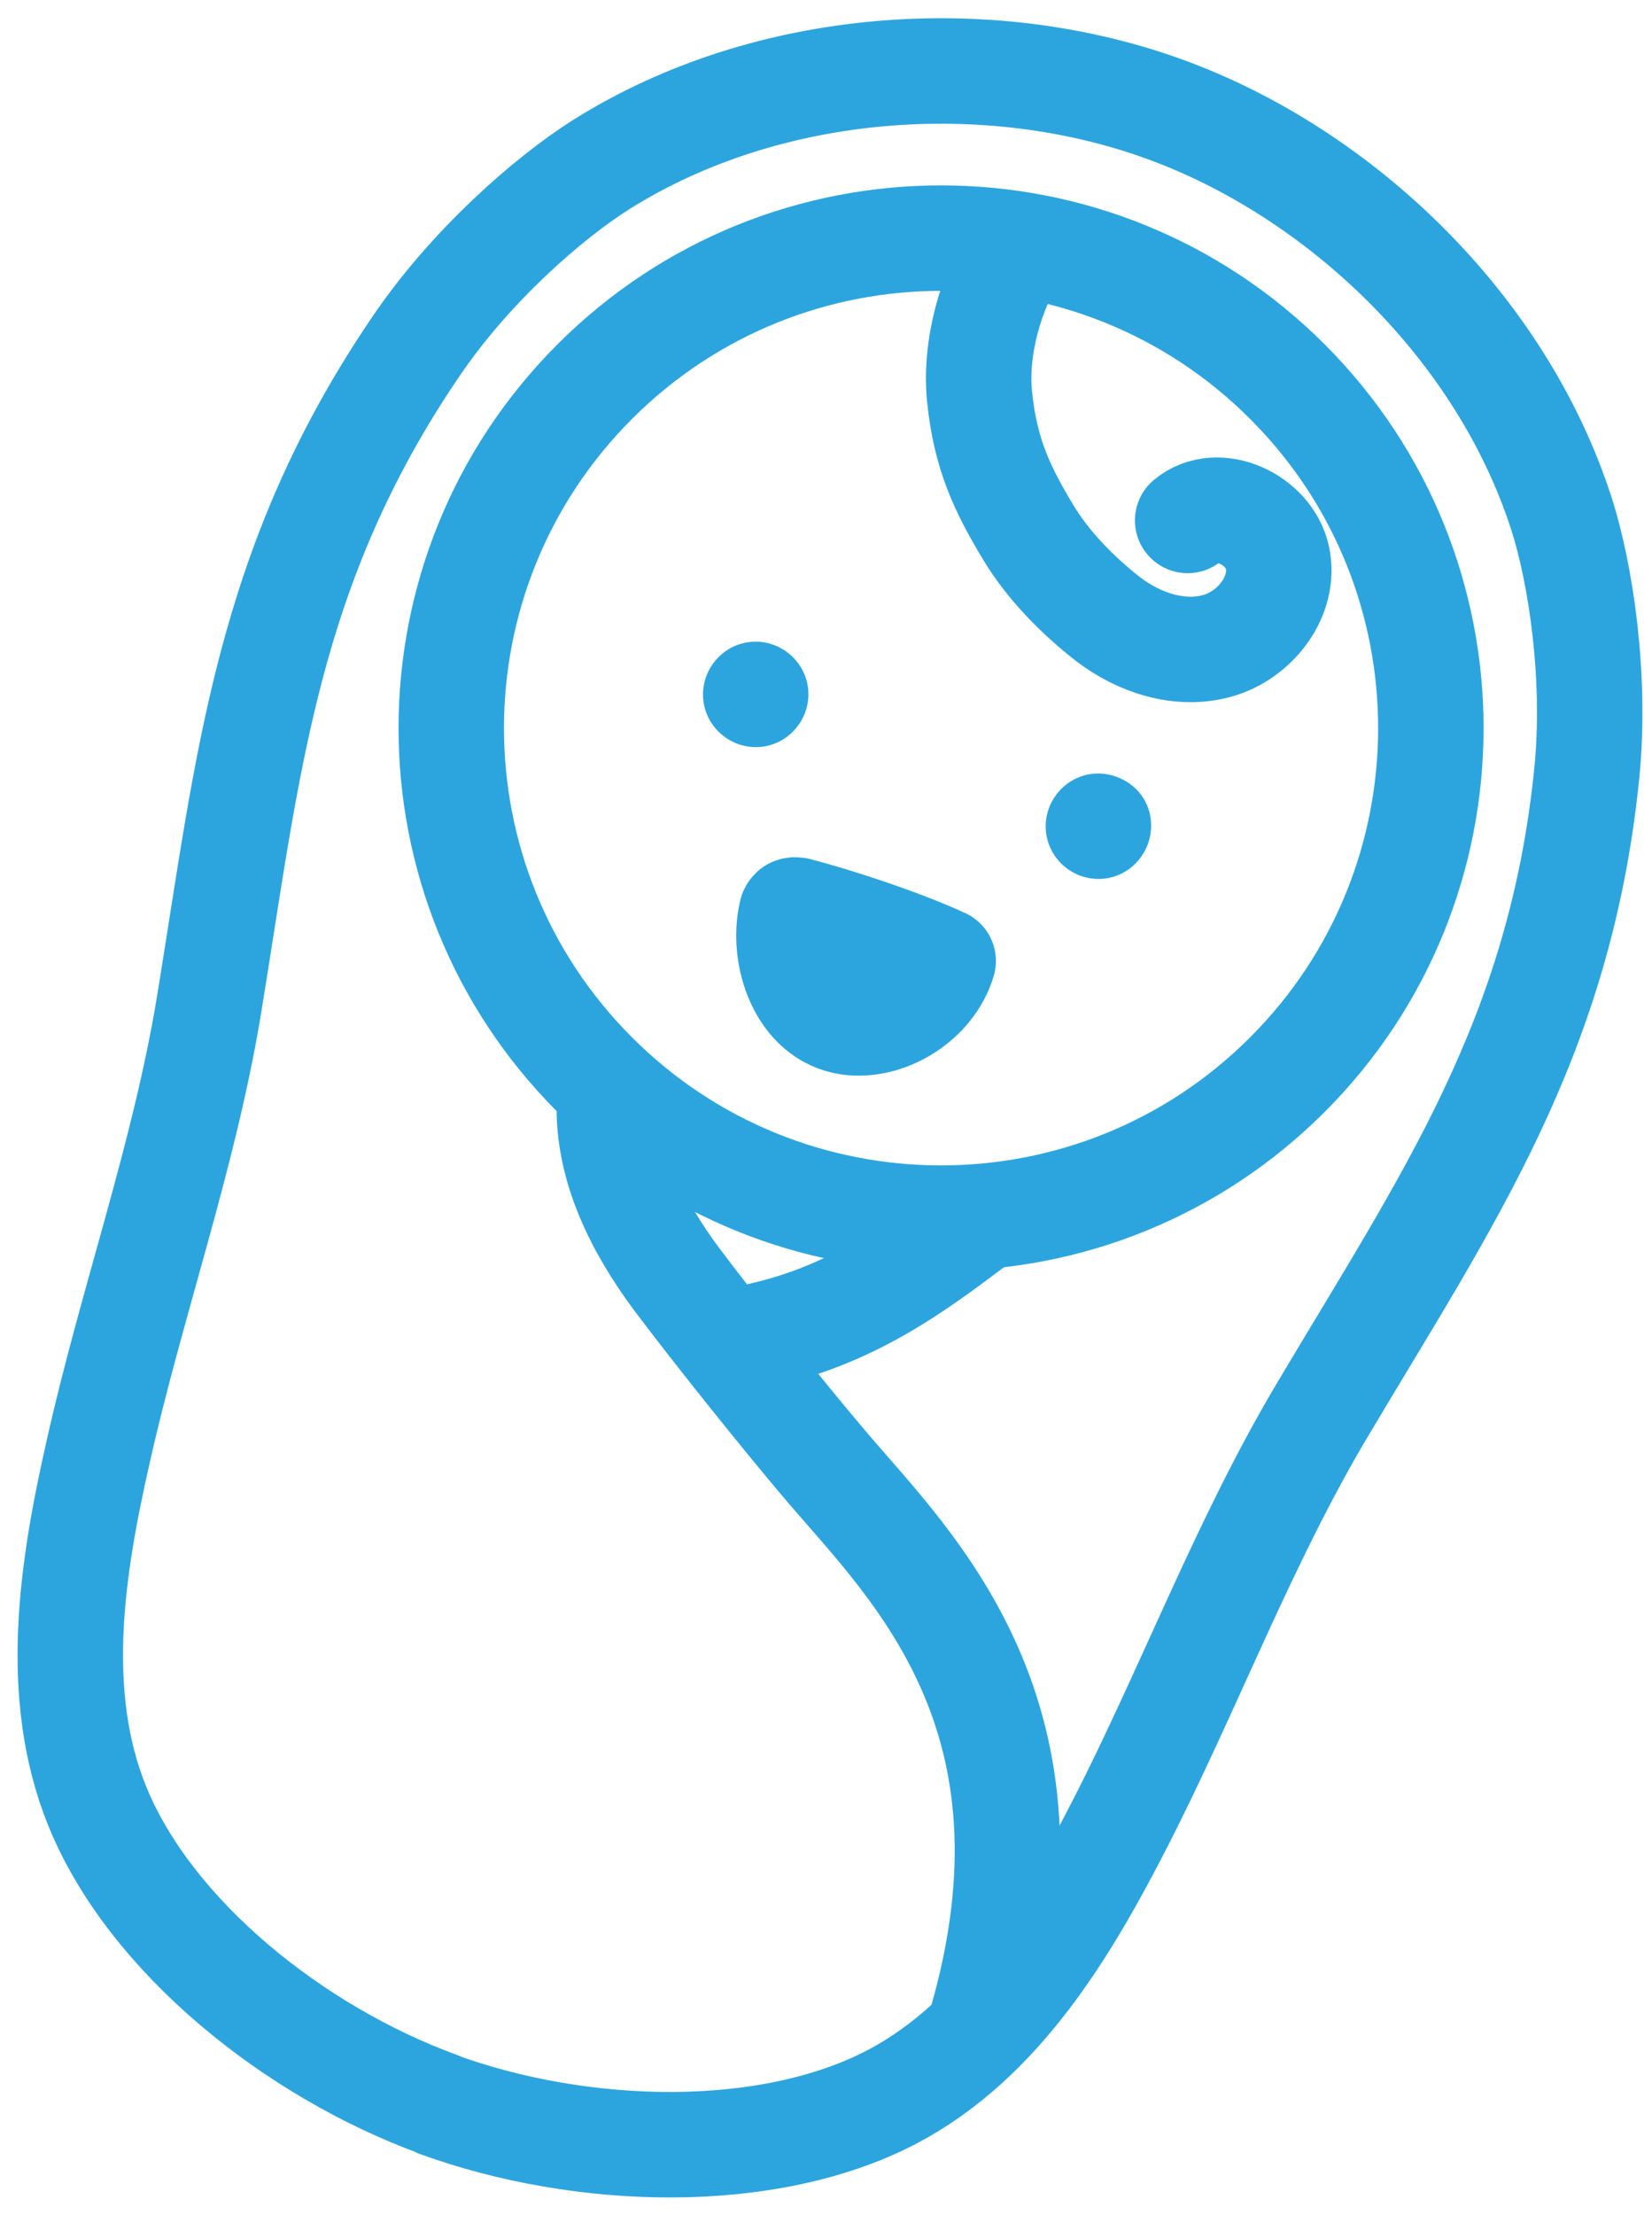 <svg width="47" height="63" viewBox="0 0 47 63" fill="none" xmlns="http://www.w3.org/2000/svg">
<path d="M36.627 30.565C42.069 25.122 42.069 16.297 36.627 10.855C31.185 5.412 22.362 5.412 16.92 10.855C11.478 16.297 11.478 25.122 16.92 30.565C22.362 36.007 31.185 36.007 36.627 30.565Z" stroke="#2CA5DF" stroke-width="3" stroke-linecap="round" stroke-linejoin="round"/>
<path d="M28.977 7.007C28.151 8.324 27.738 9.911 27.867 11.266C28.035 12.931 28.525 13.924 29.235 15.111C29.802 16.066 30.654 16.931 31.532 17.615C32.409 18.286 33.583 18.673 34.654 18.363C35.725 18.054 36.576 16.944 36.344 15.86C36.112 14.776 34.641 14.092 33.789 14.802" stroke="#2CA5DF" stroke-width="3" stroke-linecap="round" stroke-linejoin="round"/>
<path d="M22.908 20.262C22.62 21.03 21.788 21.446 20.988 21.158C20.22 20.87 19.804 20.038 20.092 19.238C20.38 18.47 21.212 18.054 22.012 18.342C22.78 18.63 23.196 19.462 22.908 20.262Z" fill="#2CA5DF"/>
<path d="M32.655 24.012C32.367 24.78 31.536 25.196 30.737 24.908C29.97 24.62 29.554 23.788 29.841 22.988C30.129 22.22 30.96 21.804 31.76 22.092C32.559 22.38 32.943 23.212 32.655 24.012Z" fill="#2CA5DF"/>
<path d="M24.151 29.074C22.796 28.88 22.241 27.177 22.512 25.99C22.512 25.951 22.538 25.899 22.577 25.887C22.615 25.874 22.654 25.887 22.68 25.887C23.906 26.209 25.686 26.803 26.834 27.332C26.499 28.455 25.235 29.229 24.151 29.074Z" stroke="#2CA5DF" stroke-width="3" stroke-linecap="round" stroke-linejoin="round"/>
<path d="M12.45 59.851C16.553 61.348 21.856 61.49 25.391 59.632C28.449 58.019 30.333 54.857 31.868 51.863C33.855 47.979 35.378 43.876 37.61 40.12C41.158 34.145 44.384 29.552 45.145 21.989C45.416 19.267 44.978 16.337 44.423 14.608C42.707 9.291 38.139 4.93 33.146 3.11C28.152 1.291 21.856 1.703 17.12 4.671C15.585 5.639 13.366 7.588 11.83 9.859C7.56 16.131 7.069 21.731 5.947 28.584C5.237 32.894 3.753 37.01 2.798 41.269C2.05 44.559 1.469 48.186 2.773 51.386C4.282 55.077 8.372 58.354 12.476 59.851H12.45Z" stroke="#2CA5DF" stroke-width="3" stroke-linecap="round" stroke-linejoin="round"/>
<path d="M17.338 31.384C17.287 33.203 18.164 34.92 19.248 36.378C20.344 37.836 22.241 40.211 23.544 41.746C25.97 44.585 30.447 48.831 27.905 57.567" stroke="#2CA5DF" stroke-width="3" stroke-linecap="round" stroke-linejoin="round"/>
<path d="M27.817 34.726C25.933 36.146 24.036 37.578 21.004 38.107" stroke="#2CA5DF" stroke-width="3" stroke-linecap="round" stroke-linejoin="round"/>
</svg>
